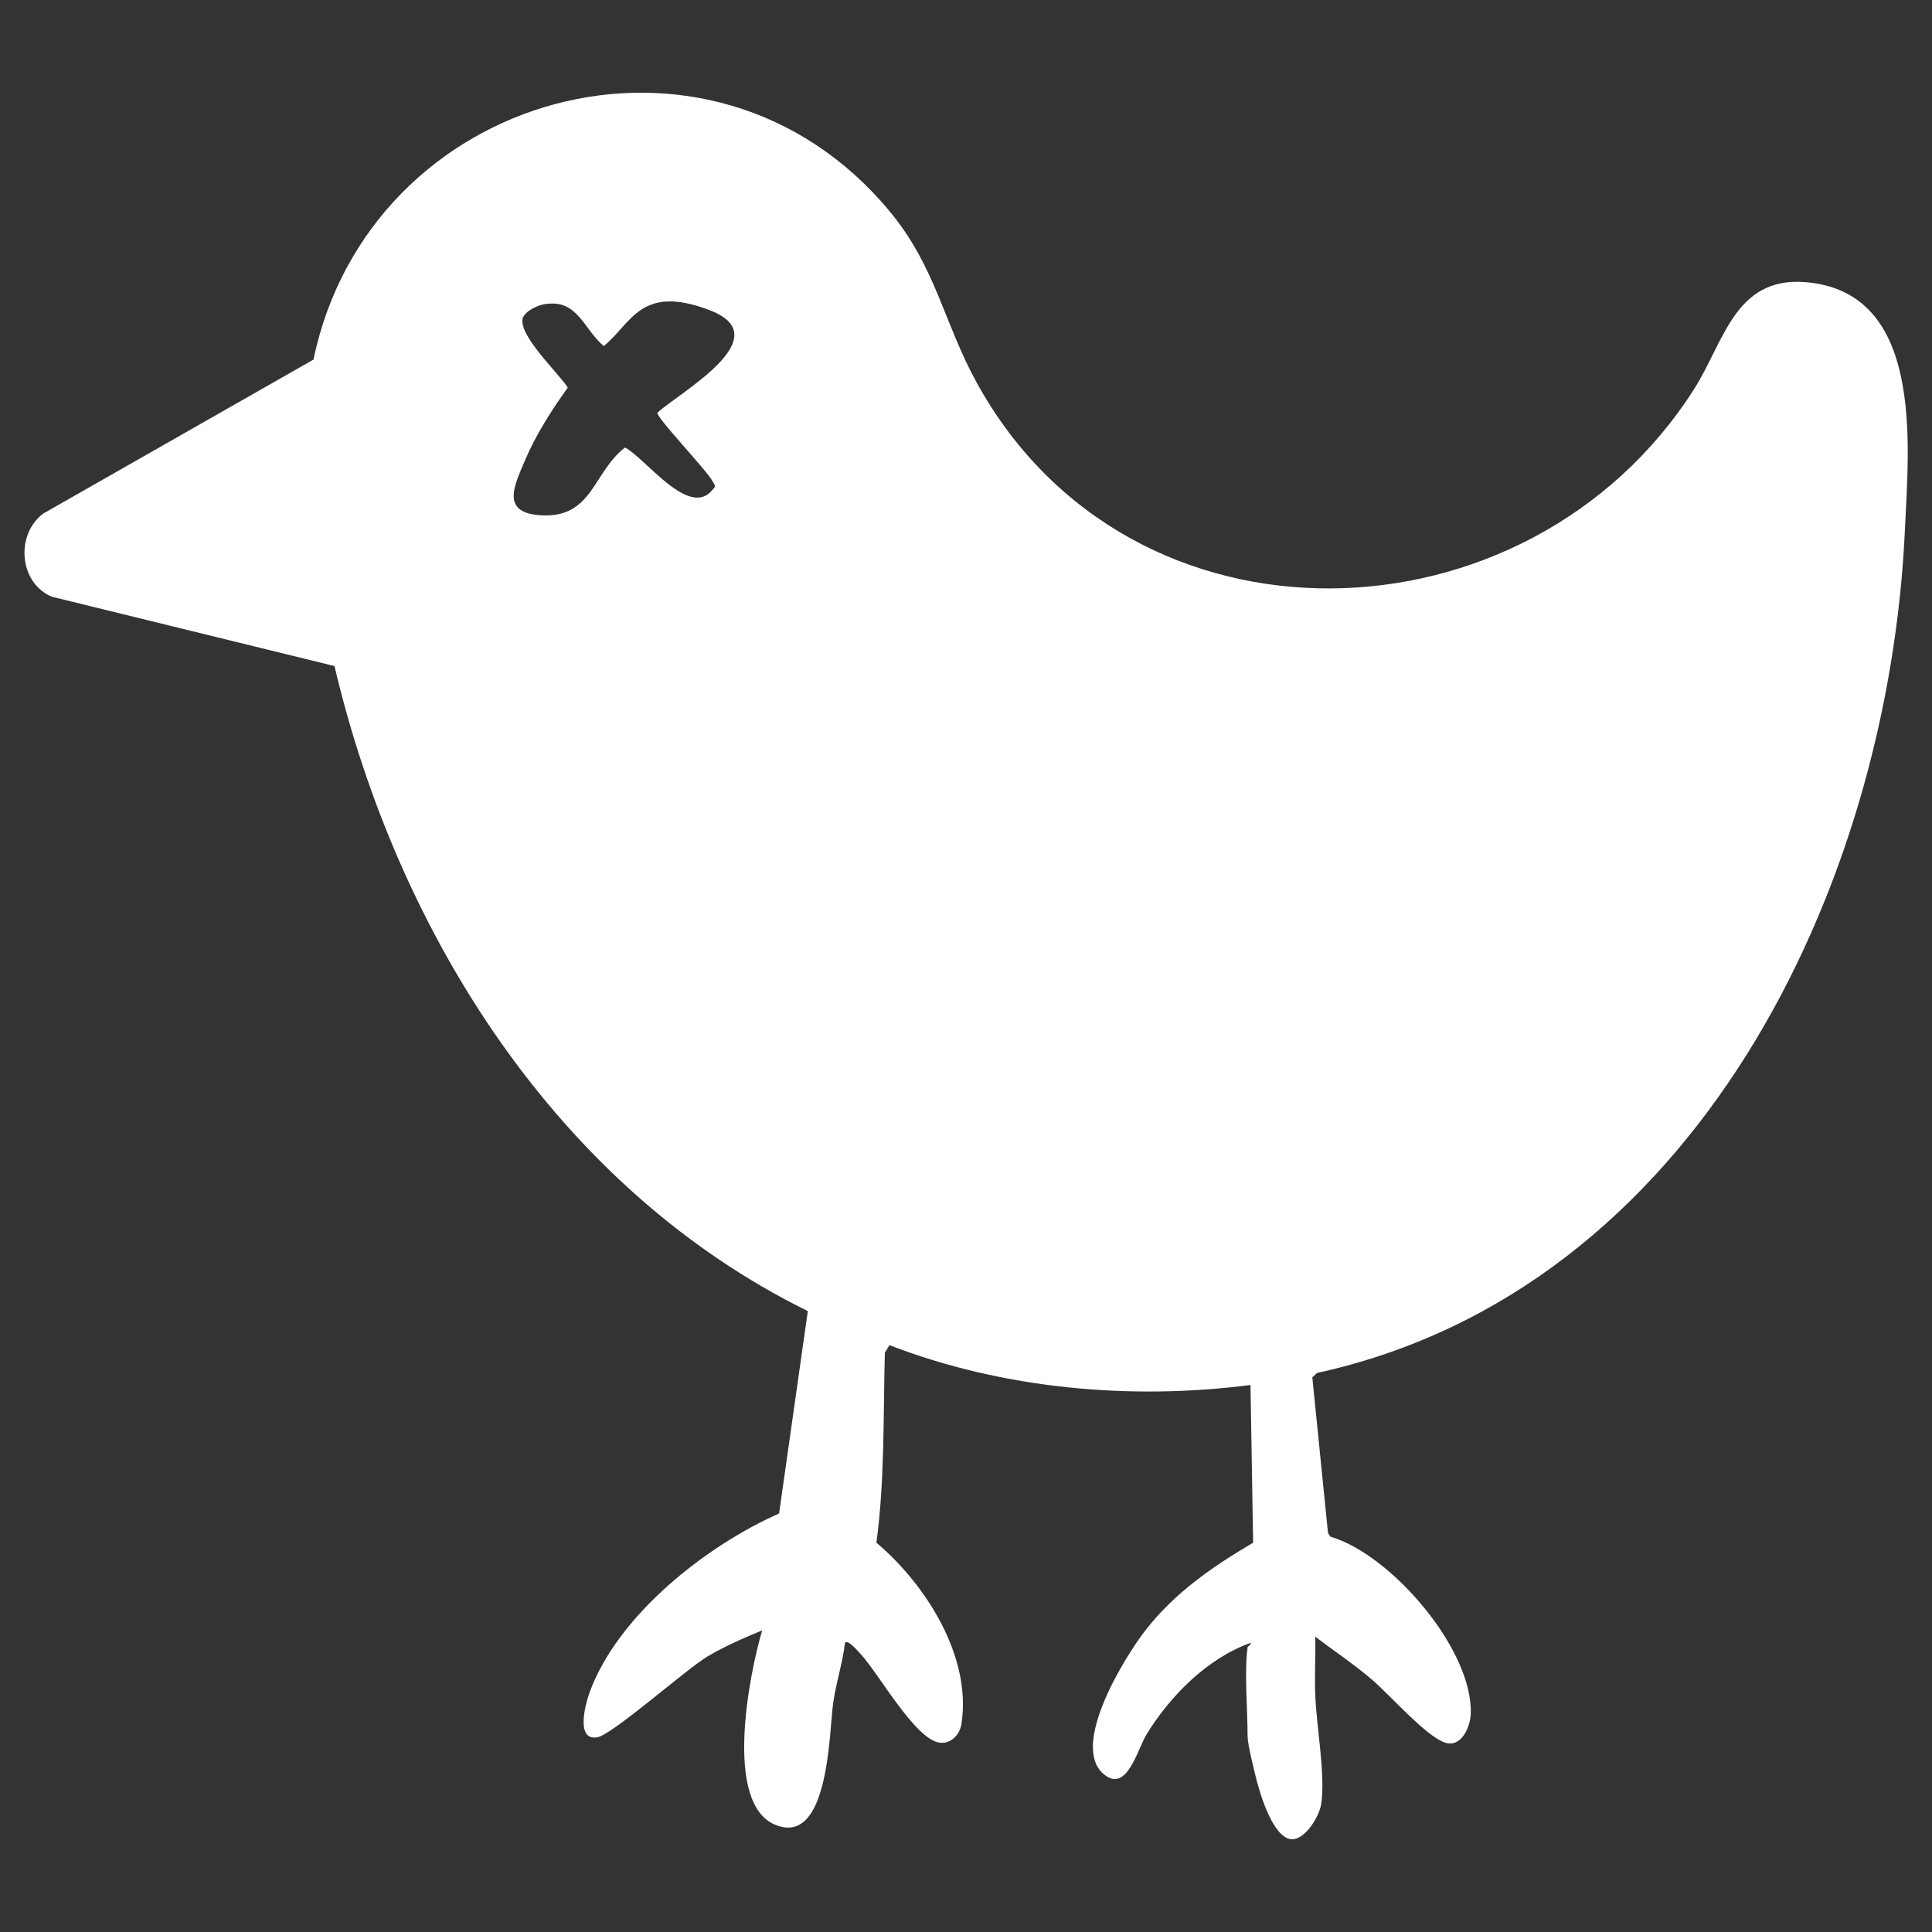 <?xml version="1.0" encoding="UTF-8"?>
<svg id="Layer_1" xmlns="http://www.w3.org/2000/svg" version="1.1" viewBox="0 0 800 800">
  <rect x="0" y="0" width="800" height="800" fill="#333333" stroke="none"/>
  <!-- Generator: Adobe Illustrator 29.3.0, SVG Export Plug-In . SVG Version: 2.1.0 Build 146)  -->
  <defs>
    <style>
      .st0 {
        fill: #fff;
      }
    </style>
  </defs>
  <path class="st0" d="M516.5,682.2c0-.4,1.9-1.4,1.3-1.9-17.7,6.3-33.1,21.7-43,37.8-3.9,6.3-8.1,24.5-17.7,16.6-14.3-11.8,8.9-49.1,17.5-60,12.1-15.4,27.5-26,44.3-35.9l-1.1-65.3c-49.8,6.4-102.6,1.6-149.5-16.5l-1.9,3.1c-.7,26.2,0,52.8-3.5,78.7,20.4,17.2,39.6,47.2,35.2,75.1-.7,4.4-4.3,8.3-9,7.7-10.2-1.3-25.3-28.8-32.9-36.9-1-1-5-5.9-6.3-4.5-1,8.5-3.7,16.5-4.9,25-1.7,11.6-1.6,59.6-24,50.4-21.6-8.9-10.6-63-5.4-80.5-7.7,3.2-15.6,6.6-22.8,10.9-9.2,5.6-39.4,32.5-45.6,33.4-9,1.4-4.7-14.1-3.1-18.5,11.6-32,48.2-60.8,78.5-74.2l11.9-83.8c-103.8-51.1-170-156.7-196-267.1l-117-28.7c-13.7-5.7-15.2-25.9-3.5-34.5l111.8-63.7C152.9,37.9,294.2-1.8,368.3,87.4c19.2,23.1,22.4,46,36,70.8,63.6,116.1,228.5,110.8,297.2,2.9,12.3-19.3,16.8-46.4,45.7-44.3,49.6,3.7,43.2,67.1,41.6,102.3-6.7,148.5-86.8,315.1-243.4,349.4l-2,1.8,6.5,64.5,1,1.5c25.3,7.4,59.3,47.1,58.1,73.6-.3,5.5-4.1,14.1-10.9,11.6-8.1-3-22.7-19.8-30-26-7.2-6.2-15.9-12-23.5-17.8.2,7.8-.3,15.7,0,23.6.4,13.2,4.3,33.1,2.5,45.6-.7,5-6.4,14.6-12,14.7-7.7,0-13.2-18.3-14.8-24.6-1-3.8-3.7-14.8-3.7-18,0-10.9-1.4-26.8,0-36.9ZM226.2,125.8c-3.3.5-8.2,2.6-9.7,5.7-2.2,7.2,14.6,22.7,18.6,29-6.8,9.5-13.2,19.5-17.8,30.3-4.5,10.7-10.1,21.8,7.2,22.6,20.9.9,21-17.8,34.3-28.1,8.4,4.3,26.8,29.9,36.4,17.3,1.7-1.4.4-2.2-.3-3.6-2.6-4.6-23.1-26.1-22.7-28.1,9.5-8.6,50.6-31.3,21.8-42.4s-32.5,5.5-44,14.8c-8.3-7-10.8-19.4-24-17.4Z"/>
</svg>